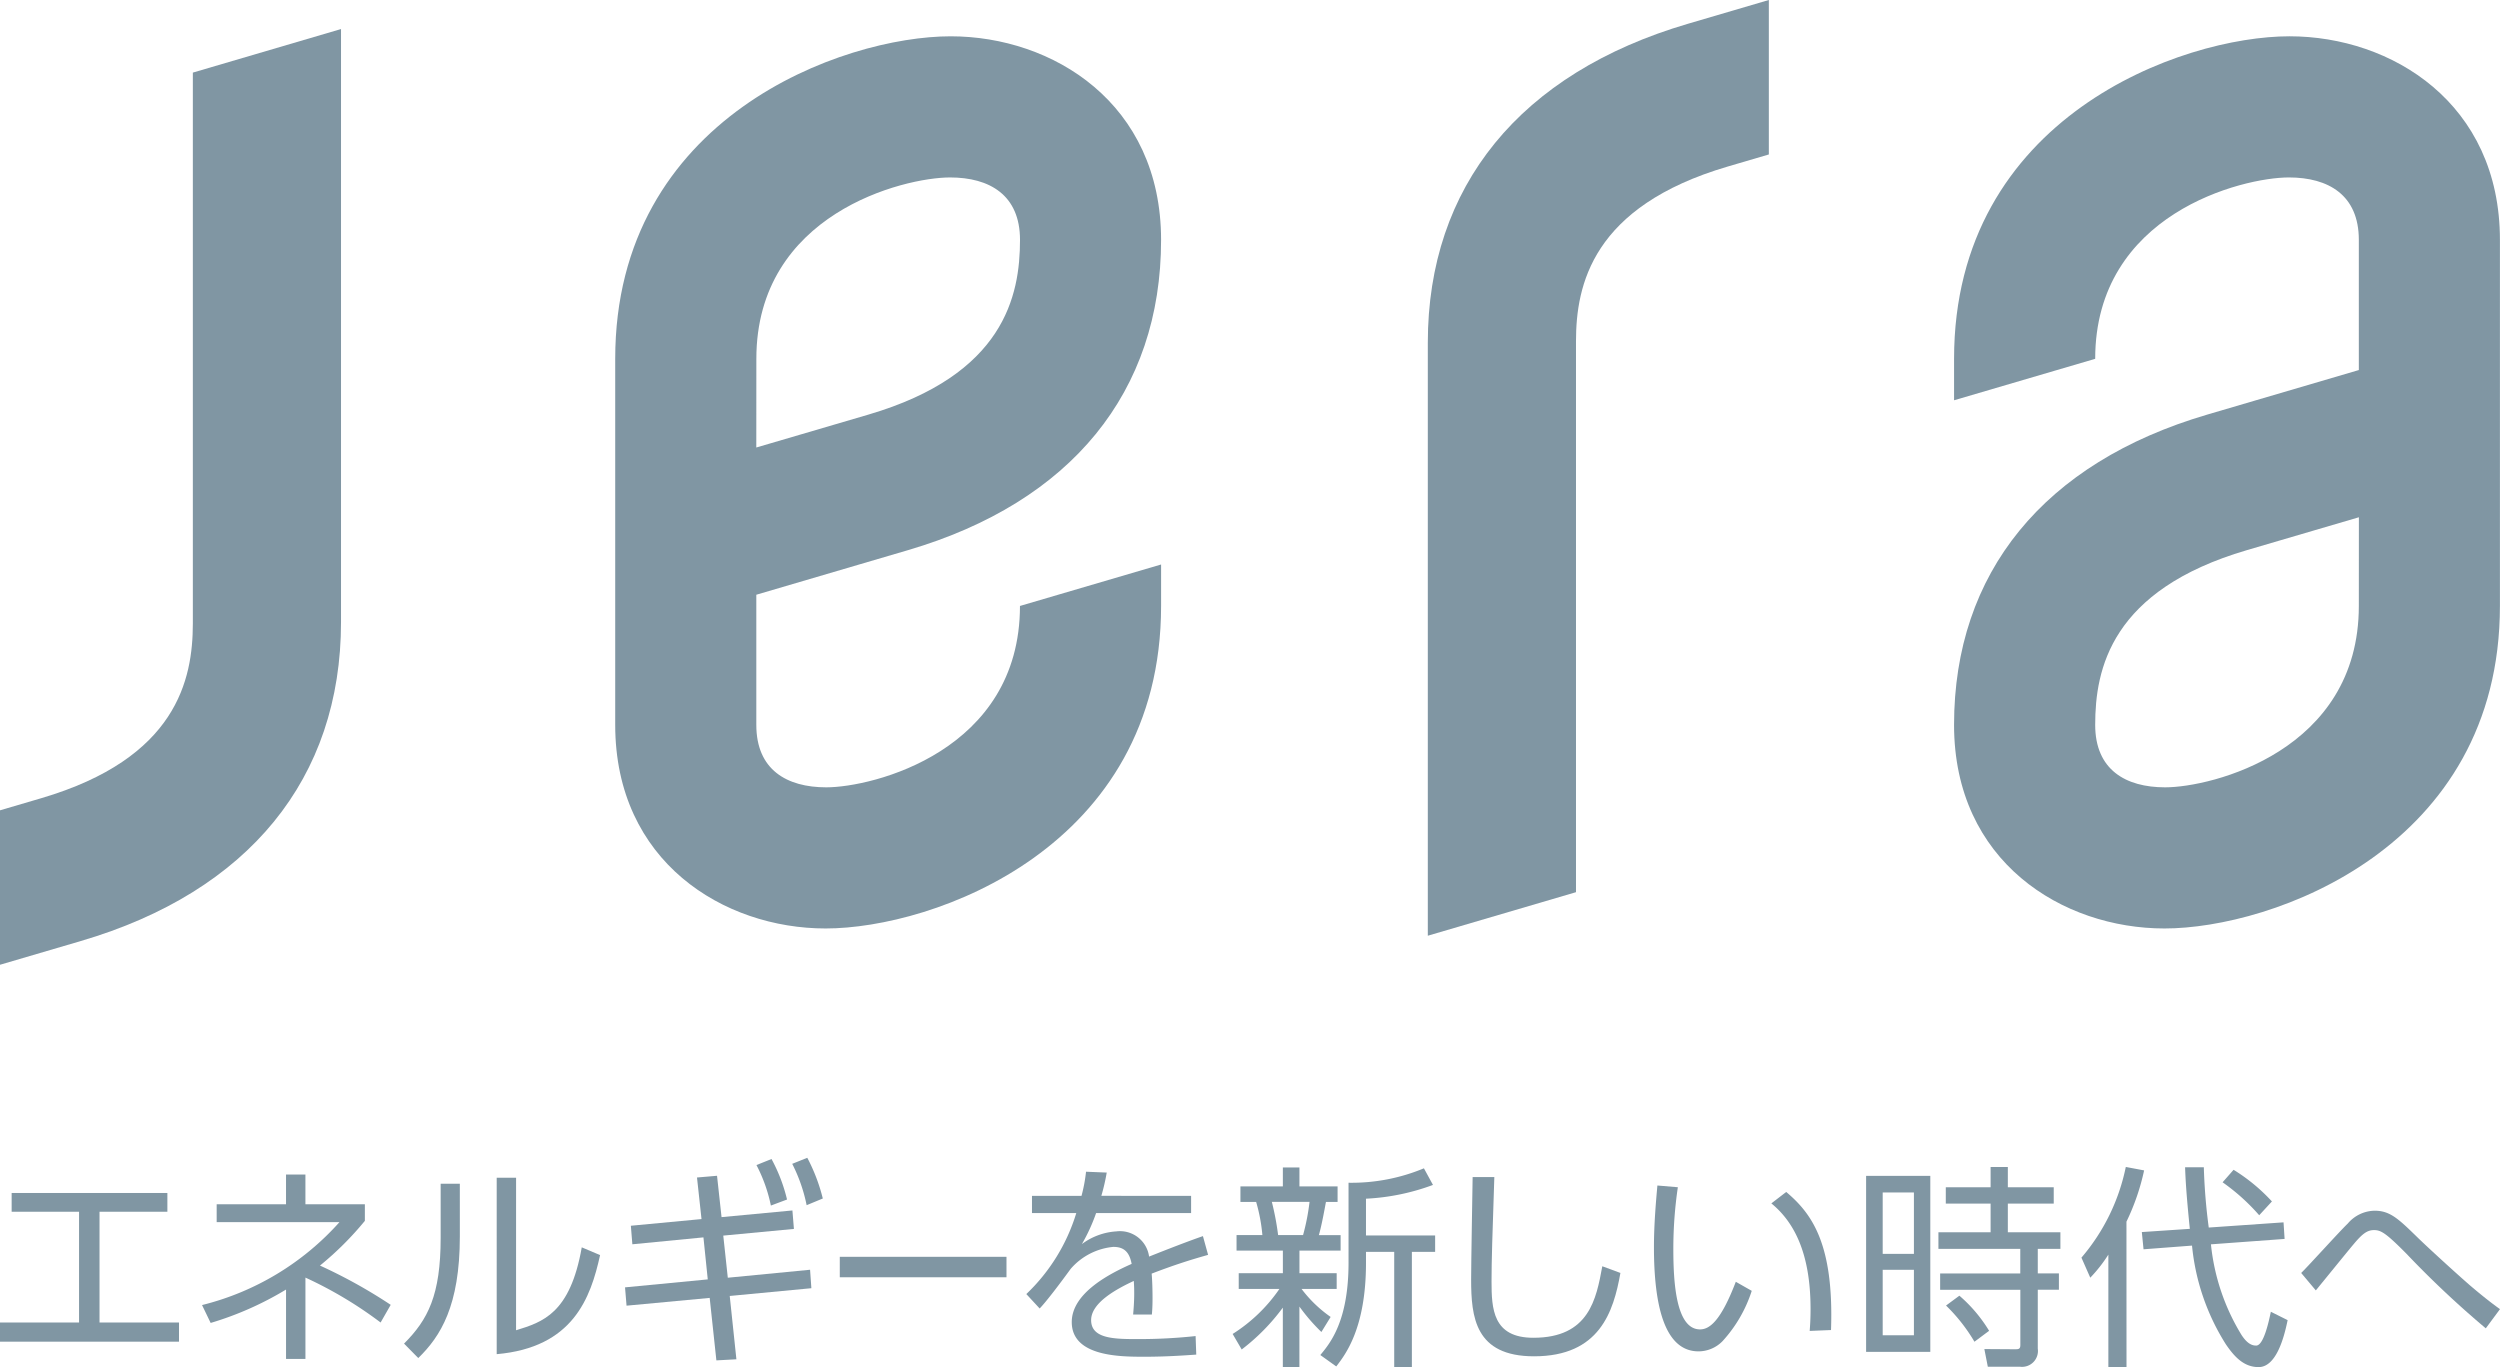 <svg xmlns="http://www.w3.org/2000/svg" width="203.129" height="111.078" viewBox="0 0 203.129 111.078"><g transform="translate(-749.436 -432.461)"><path d="M15.669,53.256c-.006,4.541-1.3,10.94-12.327,14.182L0,68.42V80.969l6.576-1.932c13.629-4.005,21.132-13.207,21.132-25.91V4.94L15.669,8.479Z" transform="translate(749.436 429.881)" fill="#8096a3"/><path d="M128.427,47.923c13.257-3.9,20.558-12.849,20.558-25.207,0-11.123-8.818-16.542-17.1-16.542-8.717,0-27.253,6.543-27.253,26.205V62.122c0,11.122,8.818,16.542,17.1,16.542,8.716,0,27.254-6.543,27.254-26.205V49.09l-11.467,3.369c0,11.8-11.977,14.737-15.737,14.737-3.216,0-5.685-1.43-5.685-5.072V51.547ZM116.1,32.379c0-11.8,11.976-14.737,15.736-14.737,3.217,0,5.686,1.43,5.686,5.072,0,4.542-1.279,10.957-12.327,14.2l-9.1,2.671Z" transform="translate(694.791 429.237)" fill="#8096a3"/><path d="M254.882,27.713c.006-4.54,1.3-10.938,12.327-14.181l3.342-.982V0l-6.577,1.933c-13.629,4.005-21.132,13.208-21.132,25.909V76.029l12.04-3.538Z" transform="translate(622.606 432.461)" fill="#8096a3"/><path d="M359.6,6.173c-8.717,0-27.253,6.544-27.253,26.205v3.369l11.467-3.368c0-11.8,11.975-14.737,15.735-14.737,3.217,0,5.686,1.43,5.686,5.072V33.291l-12.331,3.624c-13.257,3.9-20.558,12.849-20.558,25.207,0,11.122,8.818,16.542,17.1,16.542,8.717,0,27.253-6.543,27.253-26.205V22.715c0-11.122-8.818-16.542-17.1-16.542m5.636,46.286c0,11.8-11.976,14.737-15.736,14.737-3.217,0-5.685-1.43-5.685-5.072,0-4.542,1.279-10.957,12.326-14.2l9.1-2.672Z" transform="translate(575.86 429.237)" fill="#8096a3"/><path d="M8.086,213.43h6.459v1.557H0V213.43H6.424v-9H.946v-1.524H13.6v1.524H8.086Z" transform="translate(749.436 326.487)" fill="#8096a3"/><path d="M49.693,210.35a41.581,41.581,0,0,0-5.748-3.19,25.645,25.645,0,0,0,3.648-3.635v-1.348H42.763v-2.414H41.187v2.414H35.552v1.454h9.977a22.112,22.112,0,0,1-11.166,6.737l.7,1.453a26.317,26.317,0,0,0,6.125-2.713v5.636h1.576v-6.607a32.957,32.957,0,0,1,6.108,3.649Z" transform="translate(731.489 328.131)" fill="#8096a3"/><path d="M73.255,205.072c0,5.653-1.576,8.138-3.378,9.889l-1.156-1.174c1.943-1.942,2.975-3.938,2.975-8.592V200.8h1.558Zm4.568,7.631c2.153-.665,4.394-1.347,5.338-6.738l1.489.63c-.77,3.5-2.206,7.508-8.4,8.05V200.312h1.575Z" transform="translate(713.544 327.844)" fill="#8096a3"/><path d="M114.656,206.653l6.685-.648.105,1.5-6.633.63.542,5.146-1.627.088-.544-5.076-6.755.631-.123-1.488,6.722-.647-.351-3.414-5.776.561-.122-1.506,5.741-.542-.367-3.378,1.628-.14.367,3.36,5.758-.542.122,1.5-5.74.543Zm3.552-9.645a13.4,13.4,0,0,1,1.261,3.291l-1.313.491a12.5,12.5,0,0,0-1.172-3.291Zm2.906-.1a14.532,14.532,0,0,1,1.261,3.308l-1.313.543a13.122,13.122,0,0,0-1.172-3.36Z" transform="translate(693.915 329.625)" fill="#8096a3"/><rect width="13.545" height="1.662" transform="translate(817.67 534.579)" fill="#8096a3"/><path d="M187.944,201.246v1.4h-7.719a14.6,14.6,0,0,1-1.155,2.519,5.222,5.222,0,0,1,2.8-1.032,2.387,2.387,0,0,1,2.66,2.048c.4-.158,2.8-1.12,4.375-1.663l.42,1.523c-1.418.4-2.66.788-4.585,1.523.053.613.07,1.365.07,1.995,0,.247,0,.77-.054,1.33h-1.522c.035-.4.087-1.05.087-1.68,0-.3,0-.6-.035-1.05-1.348.63-3.465,1.749-3.465,3.184,0,1.541,1.943,1.541,3.868,1.541a43.058,43.058,0,0,0,4.621-.245l.053,1.506c-1,.07-2.521.174-4.183.174-1.977,0-5.933,0-5.933-2.818,0-2.381,3.134-3.956,4.866-4.726-.193-1.032-.683-1.382-1.487-1.382a5.215,5.215,0,0,0-3.466,1.785c-.8,1.1-1.96,2.642-2.521,3.22l-1.084-1.172a15.191,15.191,0,0,0,4.06-6.581h-3.6v-1.4h4.025a12.746,12.746,0,0,0,.367-1.96l1.681.069a16.148,16.148,0,0,1-.437,1.89Z" transform="translate(658.271 328.38)" fill="#8096a3"/><path d="M216.858,211.925a15.243,15.243,0,0,1-1.786-2.066v4.918h-1.347v-4.831a16.7,16.7,0,0,1-3.342,3.4l-.736-1.261a13.053,13.053,0,0,0,3.8-3.657h-3.306v-1.278h3.587v-1.837h-3.764v-1.26h2.1a13.86,13.86,0,0,0-.507-2.695h-1.277v-1.261h3.447v-1.539h1.347v1.539h3.1v1.261h-.945c-.053.262-.332,1.872-.577,2.695h1.768v1.26h-3.344v1.837H218.1v1.278h-2.853a10.391,10.391,0,0,0,2.363,2.275Zm-1.488-7.876a18.038,18.038,0,0,0,.525-2.695h-3.063a22.166,22.166,0,0,1,.509,2.695Zm5.111.034H226.1v1.33h-1.89v9.363h-1.435v-9.363h-2.293v.893c0,5.3-1.663,7.438-2.416,8.418l-1.295-.927c.8-.963,2.293-2.748,2.293-7.508V199.8a15.322,15.322,0,0,0,6.125-1.173l.735,1.349a18.087,18.087,0,0,1-5.443,1.119Z" transform="translate(639.943 328.762)" fill="#8096a3"/><path d="M252.09,200.2c-.158,4.726-.227,6.808-.227,8.47,0,2.24.105,4.586,3.4,4.586,4.533,0,5.11-3.15,5.6-5.81l1.471.543c-.56,3.167-1.7,6.773-7.018,6.773-4.8,0-5.111-3.2-5.111-6.248,0-1.314.105-7.124.122-8.313Z" transform="translate(618.763 327.901)" fill="#8096a3"/><path d="M283.244,201.77a34.339,34.339,0,0,0-.367,5.006c0,2.713.21,6.545,2.171,6.545.788,0,1.7-.718,2.905-3.869l1.295.736a11.07,11.07,0,0,1-2.363,4.077,2.734,2.734,0,0,1-1.96.84c-2.835,0-3.623-3.92-3.623-8.471,0-1.907.175-3.815.28-5.005Zm10.712,11.674c.035-.454.07-.98.07-1.786,0-4.568-1.364-7.088-3.185-8.575l1.207-.929c2.083,1.751,3.886,4.219,3.641,11.219Z" transform="translate(602.52 327.156)" fill="#8096a3"/><path d="M322.6,213.5h-5.216V199.2H322.6Zm-1.331-12.951h-2.537v4.988h2.537Zm0,6.284h-2.537v5.32h2.537Zm10.064,6.406a1.292,1.292,0,0,1-1.452,1.469h-2.608l-.281-1.435,2.487.017c.3,0,.437-.017.437-.35v-4.48H323.4v-1.331h6.511V205.13h-6.651v-1.347H327.5v-2.328h-3.641v-1.33H327.5v-1.645h1.4v1.645h3.729v1.33H328.9v2.328h4.271v1.347h-1.838v1.994h1.716v1.331h-1.716Zm-5.146-.561a13.975,13.975,0,0,0-2.309-2.941l1.085-.8a11.9,11.9,0,0,1,2.415,2.853Z" transform="translate(583.676 328.801)" fill="#8096a3"/><path d="M357.674,214.739H356.2V205.6a11.814,11.814,0,0,1-1.47,1.874l-.718-1.628a16.357,16.357,0,0,0,3.605-7.369l1.488.28a18.49,18.49,0,0,1-1.435,4.165Zm12.759-11.761.087,1.347-5.985.439a17.455,17.455,0,0,0,2.487,7.368c.506.772.91.858,1.19.858.594,0,1.014-1.89,1.19-2.748l1.364.681c-.313,1.541-.962,3.816-2.361,3.816-1.209,0-1.978-.857-2.66-1.855a18.276,18.276,0,0,1-2.748-8.017l-3.939.3-.139-1.4,3.9-.262c-.3-2.958-.35-4.06-.385-5.005h1.522a47.468,47.468,0,0,0,.4,4.9Zm-1.977-.577a16.649,16.649,0,0,0-2.975-2.678l.893-1.015a14.7,14.7,0,0,1,3.115,2.571Z" transform="translate(564.544 328.801)" fill="#8096a3"/><path d="M406.382,215.473a78.9,78.9,0,0,1-6.441-6.056c-1.68-1.7-2.082-1.926-2.642-1.926s-.963.315-1.663,1.156c-.245.28-2.188,2.677-3.063,3.745l-1.19-1.417c.63-.613,3.2-3.466,3.78-4.009a2.92,2.92,0,0,1,2.188-1.05c1.242,0,1.924.648,3.447,2.134.875.858,3.22,2.993,4.288,3.922,1.331,1.137,2.082,1.679,2.45,1.941Z" transform="translate(545.028 324.917)" fill="#8096a3"/></g></svg>